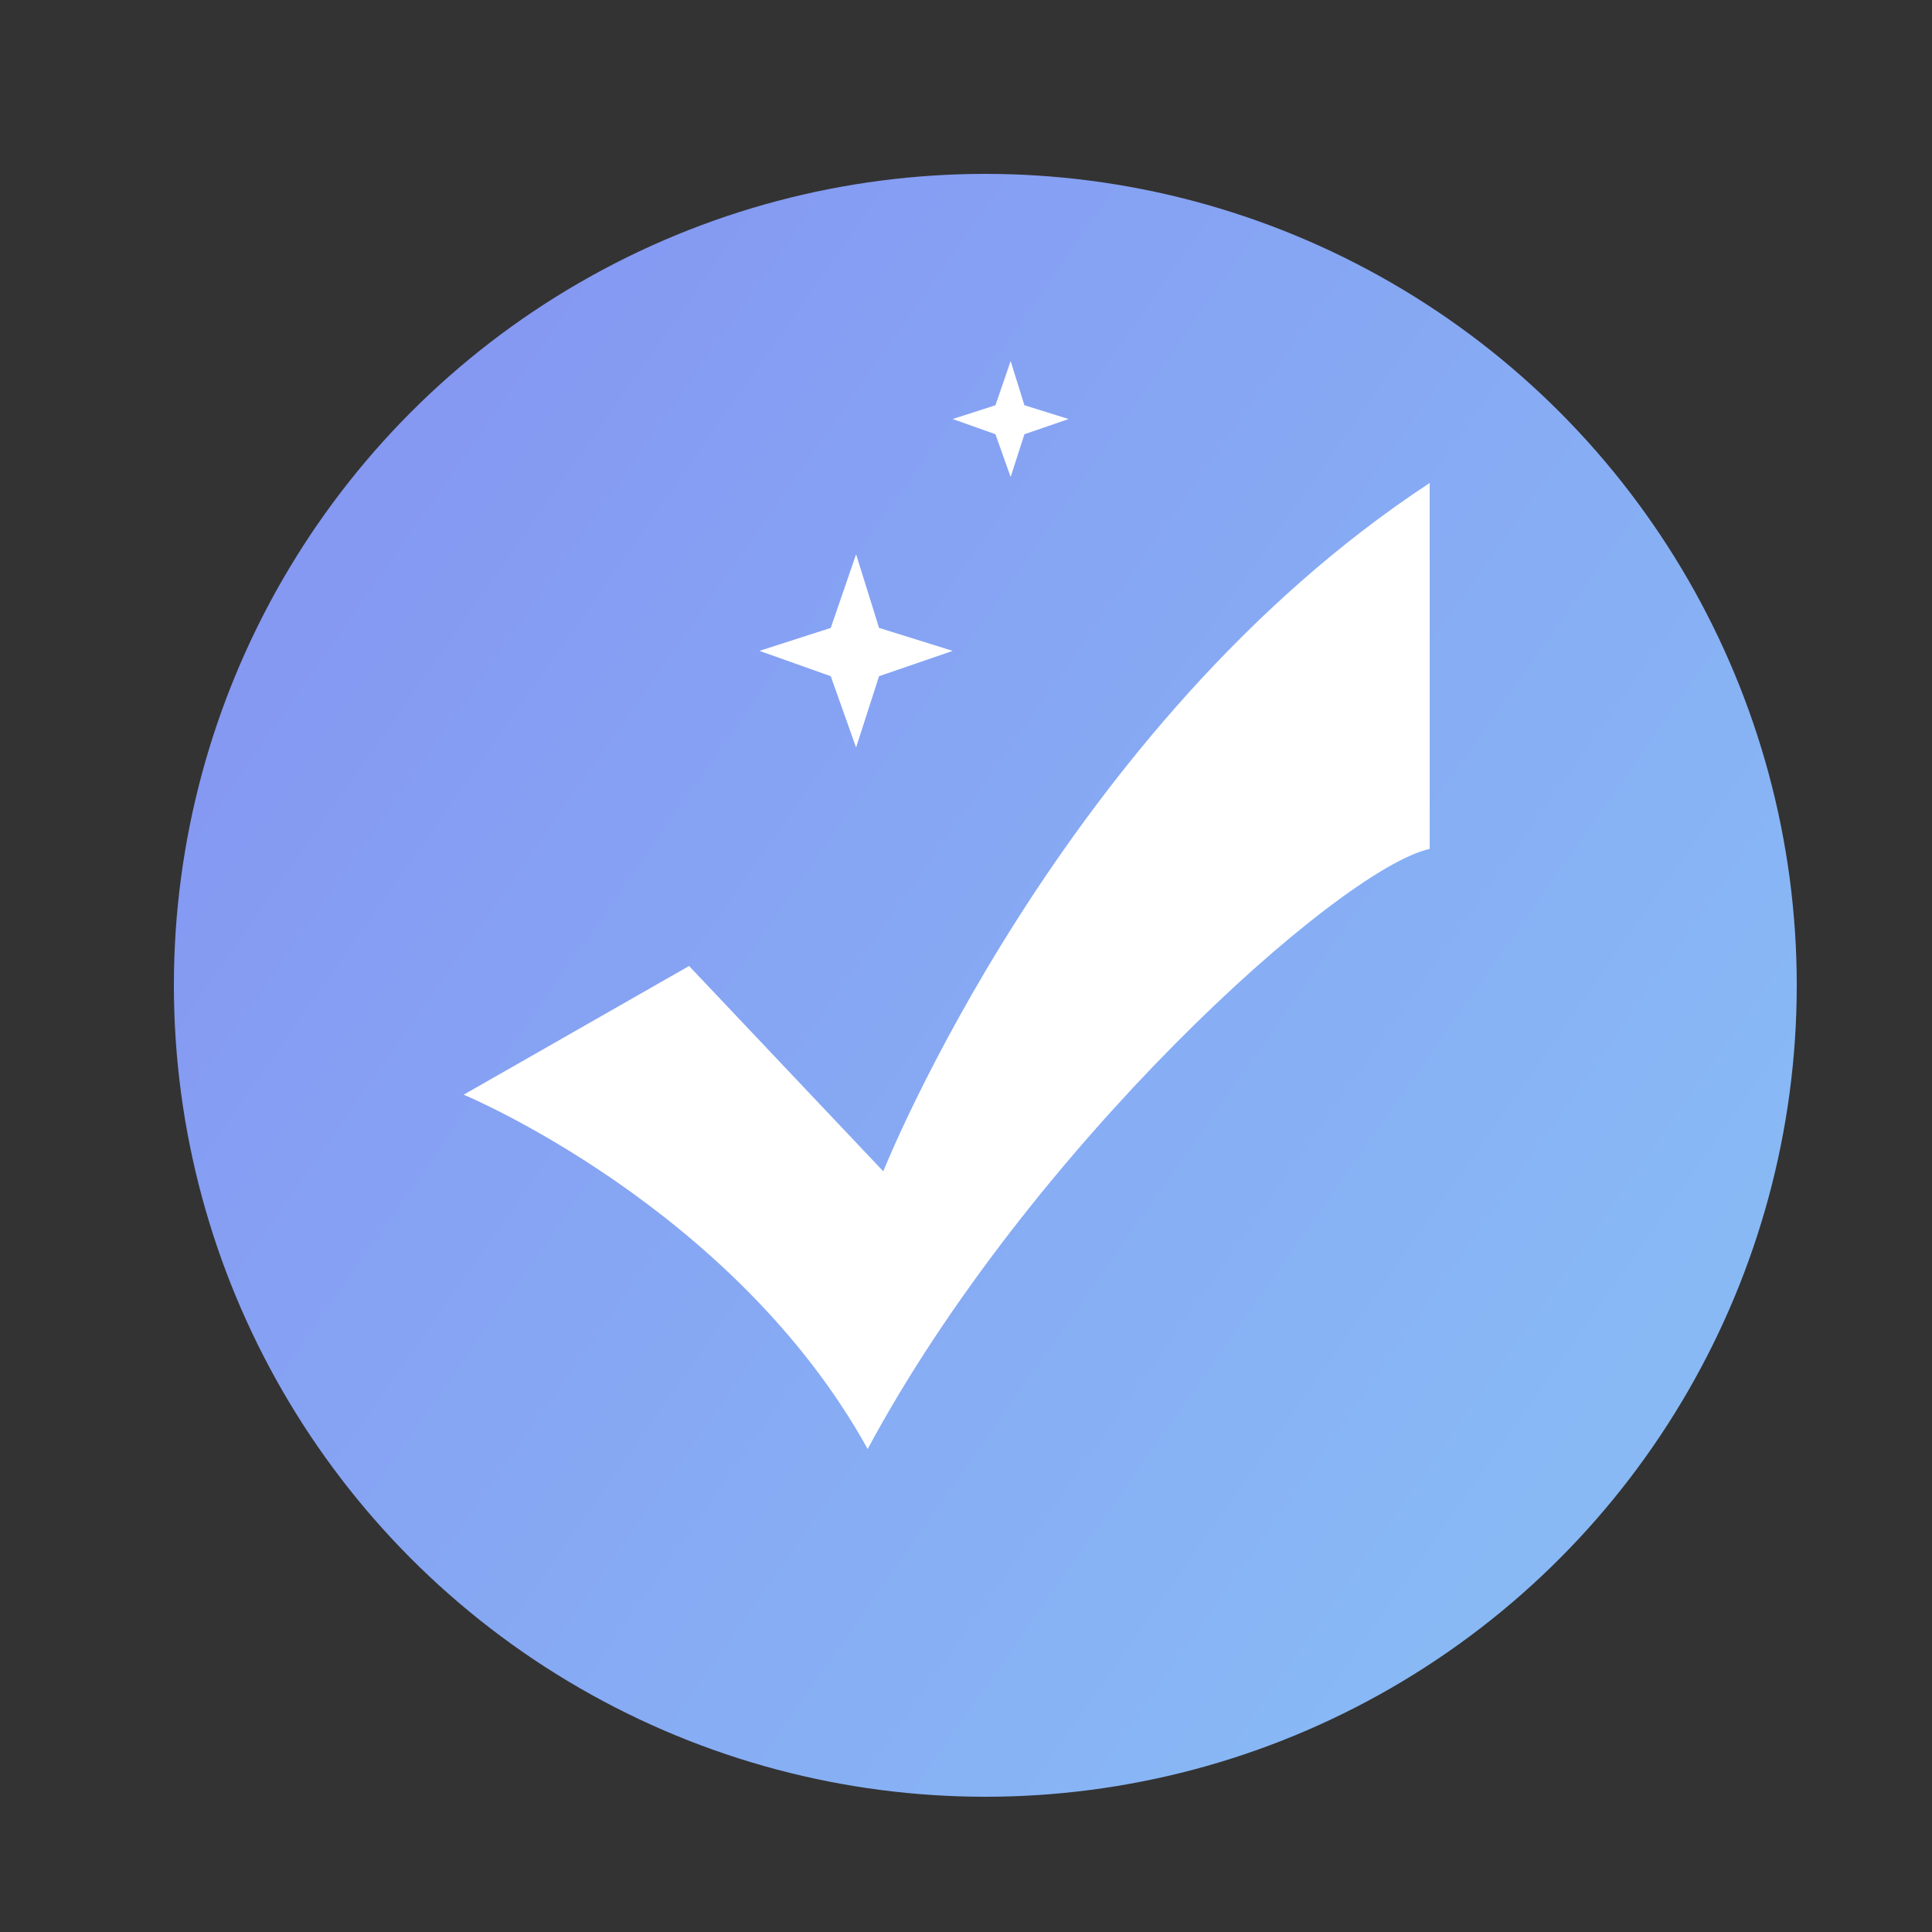 <?xml version="1.0" encoding="UTF-8"?>
<svg width="100px" height="100px" viewBox="0 0 100 100" version="1.1" xmlns="http://www.w3.org/2000/svg" xmlns:xlink="http://www.w3.org/1999/xlink">
    <rect x="0" y="0" width="100" height="100" fill="#333333" stroke="none"/>
    <defs>
        <linearGradient x1="10.178%" y1="21.352%" x2="88.246%" y2="76.231%" id="linearGradient-1">
            <stop stop-color="#8598F2" offset="0%"></stop>
            <stop stop-color="#88B9F5" offset="100%"></stop>
        </linearGradient>
    </defs>
    <g id="页面-1" stroke="none" stroke-width="1" fill="none" fill-rule="evenodd">
        <g id="登陆提示" transform="translate(-767, -170)">
            <g id="chenggong-" transform="translate(767, 170)">
                <rect id="矩形" x="0" y="0" width="100" height="100"></rect>
                <circle id="椭圆形" fill="url(#linearGradient-1)" cx="51" cy="51" r="42"></circle>
                <g id="成功" transform="translate(24, 18.689)" fill="#FFFFFF" fill-rule="nonzero">
                    <path d="M0,37.972 C0,37.972 13.968,43.772 20.911,56.311 C29.25,40.794 45.258,26.32 50,25.249 C50,18.828 50,16.187 50,6.311 C30.894,18.85 21.719,41.939 21.719,41.939 L11.667,31.311 L0,37.972 Z" id="路径"></path>
                    <polygon id="路径" points="31.311 3 29.024 2.287 28.311 0 27.524 2.287 25.311 3 27.524 3.787 28.311 6 29.024 3.787"></polygon>
                    <polygon id="路径备份" points="25.311 15 21.5 13.811 20.311 10 19 13.811 15.311 15 19 16.311 20.311 20 21.5 16.311"></polygon>
                </g>
            </g>
        </g>
    </g>
</svg>